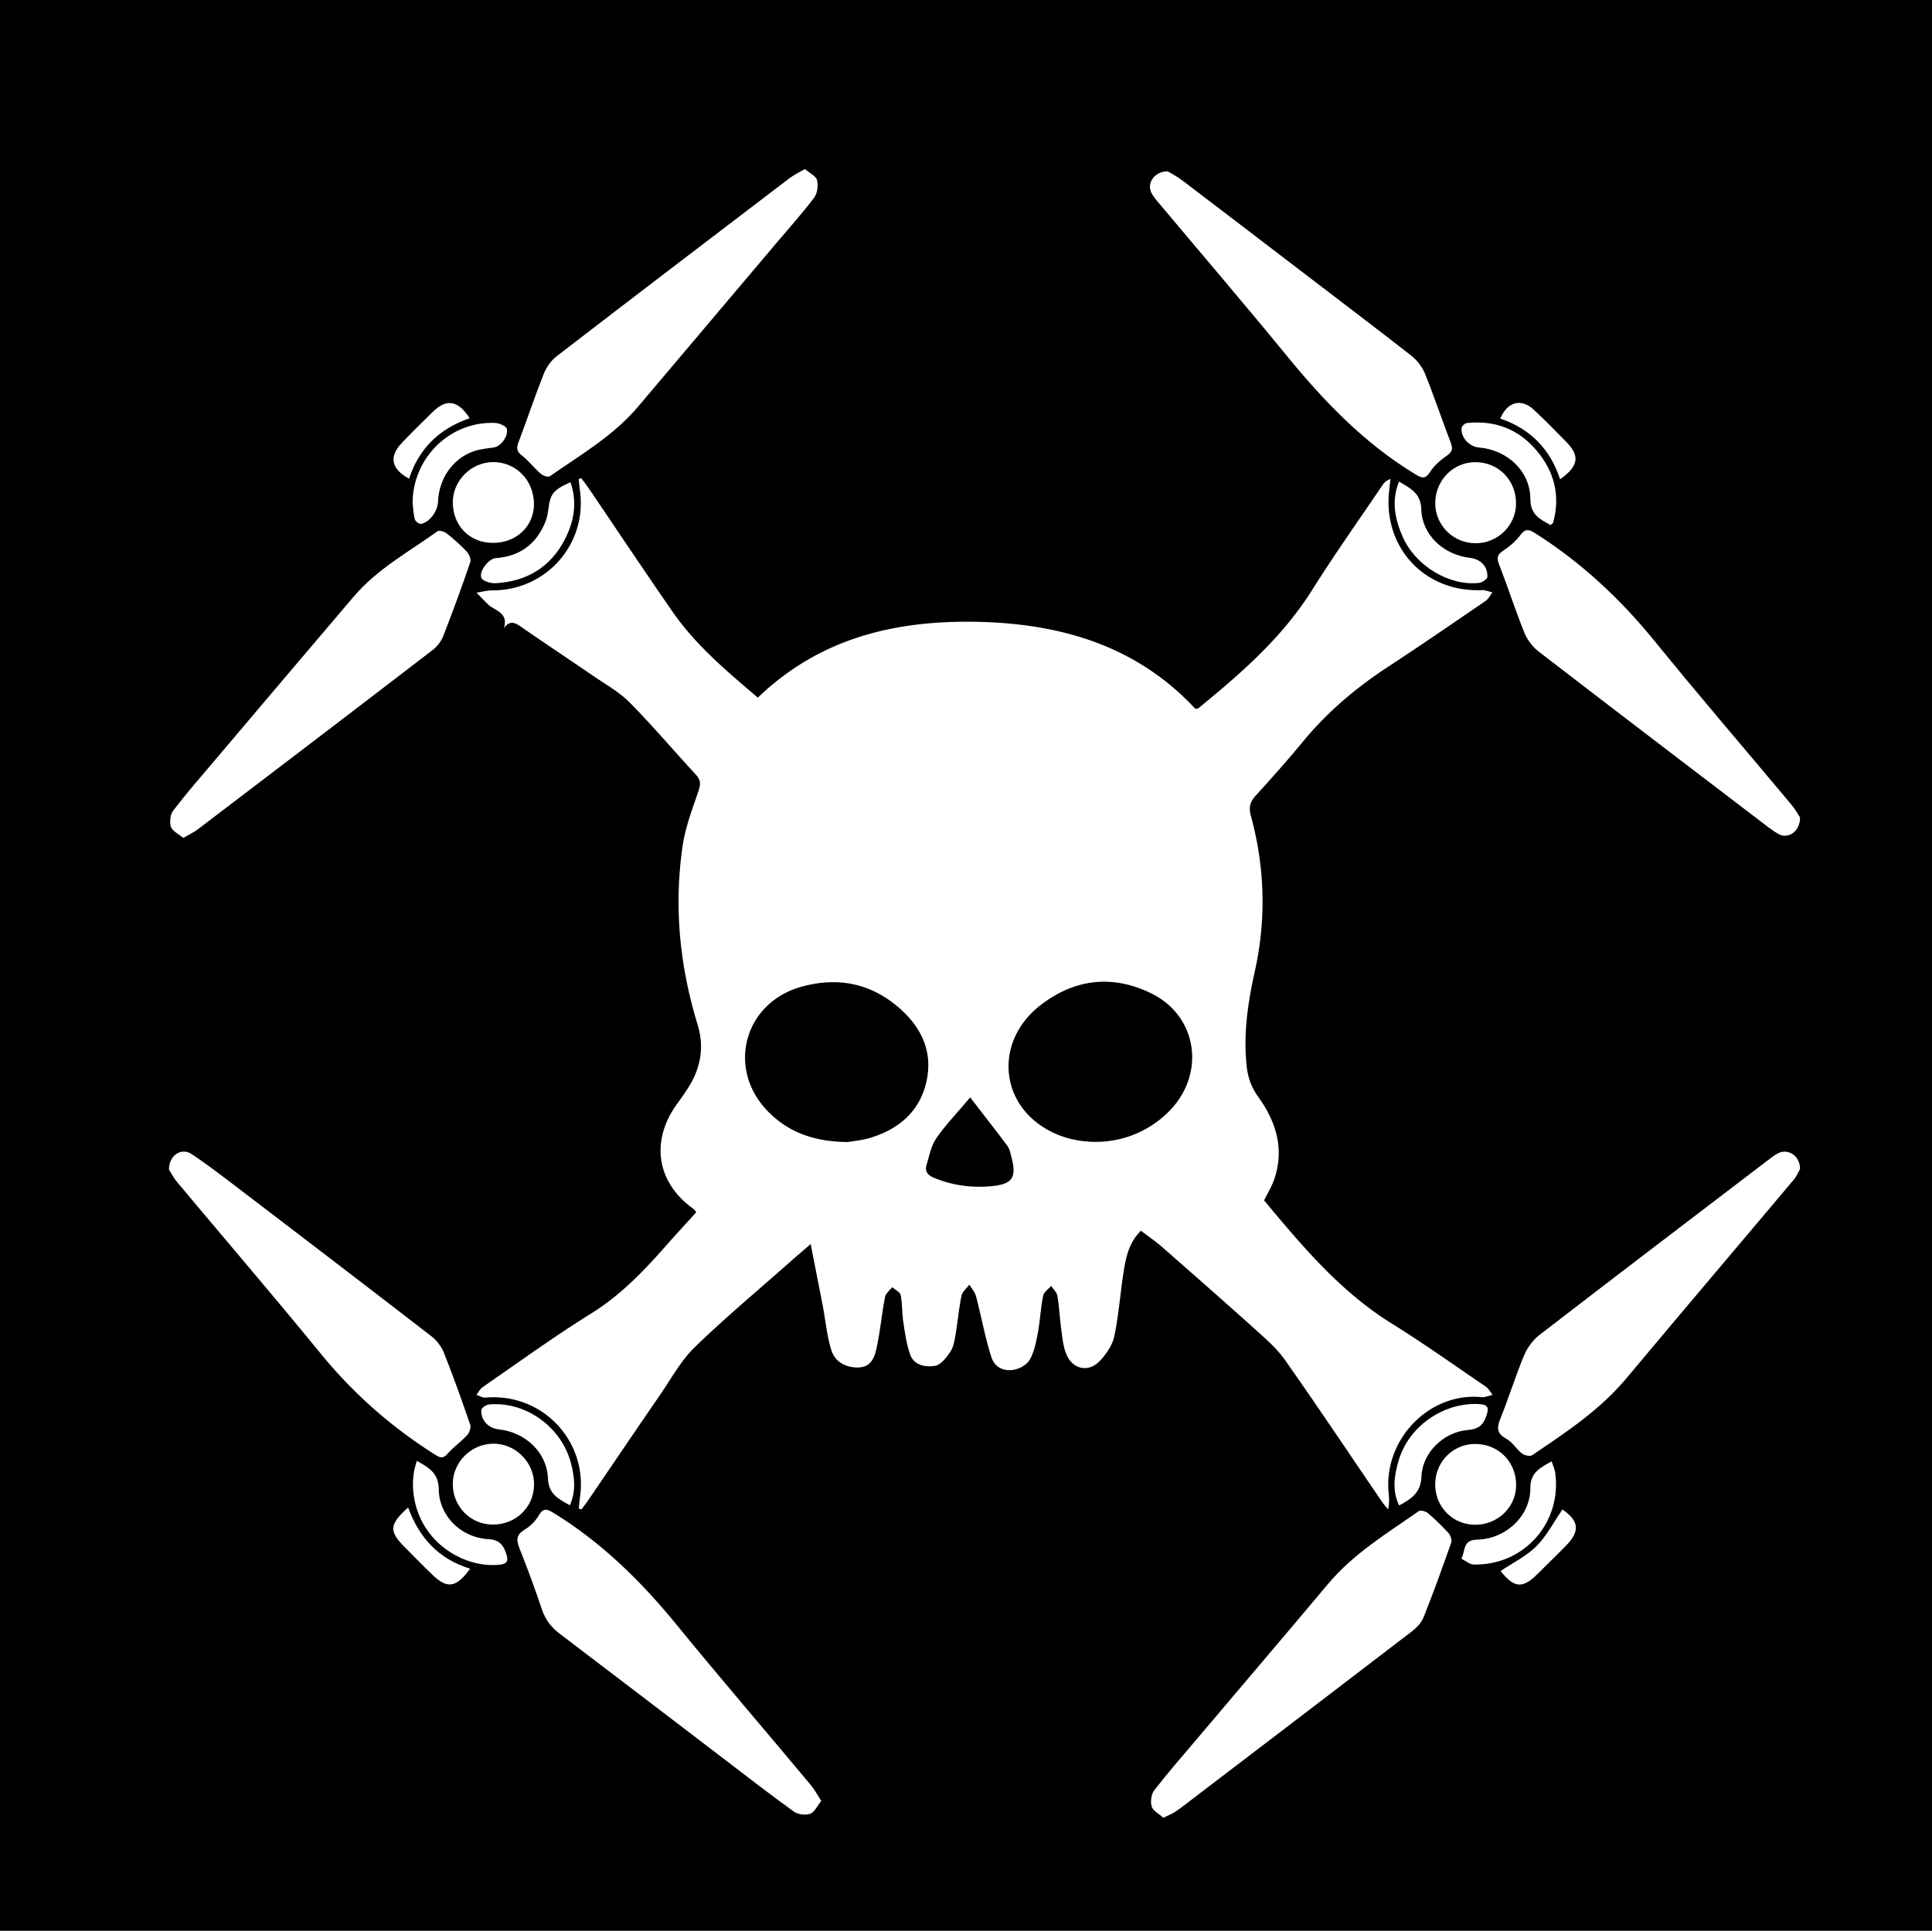 <?xml version="1.0" encoding="UTF-8"?>
<svg data-bbox="-9 -8.11 245 235" viewBox="0 0 217.56 217.44" xmlns="http://www.w3.org/2000/svg" data-type="ugc">
    <rect x="0" y="0" width="217.56" height="217.44" fill="#808080" stroke="none"/>
    <g>
        <path stroke="#000000" stroke-miterlimit="10" d="M236-8.11v235H-9v-235h245z"/>
        <path d="M50.37 163.75c.68-.76 1.54-1.37 2.24-2.13.25-.27.45-.84.34-1.16-.93-2.72-1.9-5.43-2.96-8.1-.28-.7-.81-1.4-1.4-1.86-7.3-5.64-14.63-11.24-21.97-16.84-1.65-1.26-3.3-2.52-5.03-3.68-1.13-.76-2.55.08-2.56 1.74.2.31.5.91.92 1.41 5.38 6.44 10.84 12.8 16.15 19.3a53.03 53.03 0 0 0 12.97 11.44c.53.33.83.4 1.3-.12z" fill="#ffffff"/>
        <path d="M20.63 94.37c.64-.37 1.15-.6 1.58-.92 8.84-6.73 17.68-13.46 26.49-20.23.51-.39.98-.98 1.21-1.58 1.08-2.75 2.09-5.53 3.05-8.33.11-.31-.12-.88-.37-1.15-.7-.75-1.47-1.44-2.28-2.08-.26-.21-.84-.39-1.04-.25-3.24 2.32-6.8 4.26-9.43 7.35-5.24 6.14-10.45 12.31-15.67 18.47-1.58 1.86-3.18 3.7-4.66 5.63-.34.44-.44 1.31-.26 1.85.17.48.86.79 1.38 1.24z" fill="#ffffff"/>
        <path d="M58.76 51.29c.77.6 1.38 1.41 2.13 2.06.25.22.83.43 1.02.29 3.47-2.42 7.16-4.55 9.94-7.84 5.23-6.19 10.47-12.38 15.71-18.58 1.39-1.65 2.84-3.25 4.13-4.98.36-.48.47-1.36.31-1.96-.13-.48-.85-.8-1.37-1.24-.71.42-1.29.69-1.78 1.07-8.74 6.66-17.48 13.32-26.18 20.02-.62.48-1.15 1.24-1.44 1.98-1.02 2.56-1.89 5.17-2.86 7.75-.24.64-.17 1 .39 1.43z" fill="#ffffff"/>
        <path d="M171.18 60.29c-.49.66-1.15 1.23-1.84 1.68-.64.42-.85.76-.55 1.54 1 2.57 1.84 5.2 2.87 7.75.32.8.93 1.6 1.62 2.13 8.29 6.39 16.62 12.73 24.94 19.08.67.51 1.32 1.05 2.05 1.46 1.09.61 2.45-.29 2.43-1.87-.21-.32-.53-.91-.95-1.41-5.15-6.16-10.39-12.25-15.45-18.48-3.87-4.76-8.28-8.86-13.46-12.14-.73-.46-1.12-.47-1.66.26z" fill="#ffffff"/>
        <path d="M160.8 170.42c-.24-.21-.82-.38-1.02-.24-3.6 2.51-7.38 4.8-10.25 8.23-4.8 5.73-9.66 11.41-14.48 17.12-1.7 2.01-3.44 4-5.06 6.08-.35.44-.46 1.3-.3 1.84.15.5.84.83 1.31 1.27.6-.3 1.05-.46 1.43-.73.88-.62 1.73-1.29 2.59-1.95 7.98-6.09 15.96-12.16 23.92-18.27.55-.42 1.11-.99 1.36-1.61 1.11-2.78 2.13-5.6 3.12-8.43.1-.29-.08-.82-.31-1.08-.73-.79-1.5-1.54-2.31-2.23z" fill="#ffffff"/>
        <path d="M130.33 22.67c4.85 5.79 9.77 11.52 14.55 17.37 4.2 5.14 8.73 9.87 14.46 13.35.75.45 1.14.63 1.7-.24.46-.71 1.16-1.33 1.87-1.82.62-.43.73-.77.46-1.47-.99-2.57-1.86-5.19-2.89-7.75-.31-.77-.89-1.53-1.54-2.04-3.71-2.91-7.47-5.75-11.22-8.62-4.86-3.71-9.71-7.43-14.58-11.13-.59-.45-1.26-.79-1.66-1.03-1.44.02-2.3 1.25-1.88 2.3.16.39.45.75.73 1.08z" fill="#ffffff"/>
        <path d="M76.14 182.92c-3.98-4.87-8.39-9.2-13.77-12.51-.74-.46-1.16-.64-1.7.26-.37.63-.95 1.22-1.58 1.59-.92.56-.98 1.13-.61 2.07.92 2.3 1.77 4.63 2.56 6.97.39 1.15 1.06 2 2.02 2.72 6.11 4.63 12.2 9.3 18.3 13.95 2.67 2.04 5.32 4.1 8.04 6.06.46.33 1.31.43 1.84.24.49-.18.78-.88 1.24-1.44-.46-.71-.77-1.31-1.19-1.81-5.04-6.04-10.17-12-15.15-18.1z" fill="#ffffff"/>
        <path d="M200.23 129.88c-.42.22-.8.52-1.18.81-8.57 6.54-17.16 13.07-25.7 19.66-.74.57-1.38 1.46-1.74 2.33-.98 2.36-1.73 4.81-2.69 7.18-.43 1.06-.28 1.64.74 2.2.67.37 1.1 1.15 1.72 1.63.28.22.91.36 1.15.2 3.8-2.57 7.64-5.09 10.63-8.68 6.25-7.48 12.57-14.9 18.84-22.36.34-.41.55-.93.7-1.19.01-1.51-1.36-2.35-2.47-1.78z" fill="#ffffff"/>
        <path d="M60.13 56.78c0-2.65-1.98-4.71-4.54-4.74-2.5-.02-4.62 2.08-4.6 4.56.02 2.65 1.93 4.56 4.55 4.54 2.61 0 4.59-1.88 4.59-4.36z" fill="#ffffff"/>
        <path d="M50.99 167.07c-.04 2.55 1.95 4.61 4.47 4.63 2.58.03 4.62-1.91 4.68-4.43.06-2.54-2.06-4.7-4.6-4.68-2.46.02-4.52 2.04-4.55 4.48z" fill="#ffffff"/>
        <path d="M166.01 171.72c2.56.06 4.67-1.9 4.72-4.39.05-2.61-1.92-4.67-4.53-4.71-2.48-.04-4.5 1.9-4.58 4.4-.1 2.56 1.86 4.64 4.39 4.7z" fill="#ffffff"/>
        <path d="M170.72 56.73c.02-2.63-1.96-4.67-4.56-4.68-2.5-.01-4.52 2.02-4.54 4.58-.03 2.51 2.03 4.56 4.56 4.55 2.48 0 4.52-2 4.54-4.45z" fill="#ffffff"/>
        <path d="M175.13 165.85c-.06-.4-.24-.78-.4-1.27-1.32.74-2.41 1.25-2.4 3.02.01 2.88-2.3 5.26-5.17 5.73-.39.06-.8.05-1.19.1-1.25.18-.98 1.38-1.41 2.11.47.23.93.65 1.4.66 5.67.12 9.95-4.73 9.17-10.35z" fill="#ffffff"/>
        <path d="M46.46 56.59c.07.63.09 1.28.25 1.89.06.23.49.56.7.52.97-.18 1.89-1.44 1.92-2.51.09-2.6 1.68-4.88 4.05-5.68.71-.24 1.48-.31 2.22-.41s1.67-1.22 1.47-2.1c-.07-.32-.87-.66-1.35-.67-5.04-.19-9.2 3.89-9.26 8.96z" fill="#ffffff"/>
        <path d="M166.54 50.4c3.2.26 5.79 2.68 5.79 5.79 0 1.77 1.07 2.29 2.28 2.94.18-.17.27-.21.29-.28.83-3.05.13-5.77-1.9-8.15-2.04-2.4-4.68-3.38-7.8-3.06-.23.02-.58.34-.61.56-.12 1.05.86 2.11 1.95 2.2z" fill="#ffffff"/>
        <path d="M54.96 173.34c-3.04-.19-5.51-2.6-5.55-5.6-.03-1.78-1.01-2.42-2.48-3.21-.15.58-.29.99-.34 1.4a9.09 9.09 0 0 0 .85 5.25c1.56 3.23 5.2 5.35 8.71 5.05.8-.07 1.17-.28.87-1.2-.35-1.06-.78-1.61-2.06-1.69z" fill="#ffffff"/>
        <path d="M160.05 57.36c-.05-1.79-1.17-2.34-2.51-3.12-.9 2.27-.43 4.26.41 6.2 1.42 3.26 5.21 5.57 8.58 5.21.36-.04.95-.43.96-.67.05-1.21-.76-2.01-1.99-2.16-2.96-.34-5.37-2.59-5.45-5.46z" fill="#ffffff"/>
        <path d="M167.4 159.4c.31-.93.09-1.22-.85-1.27-4.02-.22-7.96 2.53-9.07 6.42-.46 1.62-.75 3.25.07 5 1.45-.77 2.45-1.48 2.52-3.27.1-2.69 2.5-5.01 5.22-5.23 1.21-.1 1.75-.56 2.11-1.65z" fill="#ffffff"/>
        <path d="M61.7 166.48c.07 1.79 1.17 2.32 2.47 3.05.72-1.63.53-3.18.13-4.73-1.05-4.07-5.09-7-9.22-6.63-.32.03-.86.39-.88.63-.08 1.15.81 2.06 1.97 2.18 2.96.31 5.42 2.57 5.53 5.5z" fill="#ffffff"/>
        <path d="M55.81 65.68c3.5-.19 6.19-1.8 7.8-4.94 1.02-1.99 1.43-4.11.63-6.43-1.98.88-2.27 1.3-2.5 3.12-.06.51-.19 1.03-.39 1.5-1.04 2.43-2.89 3.74-5.54 3.93-.79.06-1.94 1.54-1.59 2.24.19.37 1.05.61 1.59.58z" fill="#ffffff"/>
        <path d="M175.68 53.98c2.11-1.5 2.25-2.64.67-4.24-1.2-1.22-2.39-2.45-3.65-3.61-1.41-1.3-2.96-.89-3.76 1.01 3.34 1.14 5.61 3.38 6.74 6.84z" fill="#ffffff"/>
        <path d="M46.07 53.91c1.1-3.42 3.44-5.65 6.82-6.81-1.33-2.04-2.62-2.23-4.18-.69-1.19 1.18-2.4 2.34-3.54 3.56-1.39 1.5-1.09 2.88.9 3.94z" fill="#ffffff"/>
        <path d="M175.94 170c-.99 1.45-1.77 2.98-2.92 4.13-1.14 1.14-2.68 1.88-4.04 2.8 1.53 1.93 2.46 2.01 4.14.35 1.08-1.07 2.17-2.12 3.23-3.21 1.61-1.64 1.46-2.79-.41-4.07z" fill="#ffffff"/>
        <path d="M45.96 169.78c-2.12 1.88-2.17 2.67-.43 4.42 1.07 1.07 2.12 2.16 3.21 3.2 1.64 1.56 2.63 1.42 4.2-.73-3.58-1.09-5.75-3.53-6.98-6.89z" fill="#ffffff"/>
        <path d="M141.42 149.78c1.18 1.06 2.41 2.14 3.31 3.43 3.68 5.23 7.23 10.55 10.84 15.84.22.33.49.63.74.94.18-.77.1-1.39.05-2.01-.49-5.98 4.67-11.2 10.46-10.63.41.04.84-.16 1.26-.26-.26-.32-.46-.72-.79-.94-3.5-2.38-6.96-4.85-10.55-7.08-5.82-3.61-10.12-8.75-14.39-13.88.39-.8.84-1.52 1.11-2.3 1.22-3.46.25-6.55-1.78-9.37-.78-1.09-1.17-2.2-1.3-3.51-.37-3.59.13-7.05.91-10.56 1.31-5.85 1.16-11.75-.43-17.57-.25-.93-.12-1.54.52-2.25 1.83-2.01 3.64-4.04 5.37-6.14 2.75-3.34 6-6.07 9.61-8.43 3.68-2.41 7.3-4.9 10.93-7.38.32-.22.51-.64.77-.96-.39-.09-.79-.27-1.18-.26-6.46.28-11.21-4.84-10.44-11.28.05-.41.09-.82.14-1.23-.47.16-.7.39-.89.67-2.66 3.94-5.42 7.83-7.95 11.85-3.36 5.35-8.02 9.4-12.83 13.32-.05.04-.15.01-.31.03-6.53-7.01-14.93-9.54-24.26-9.78-9.35-.24-17.95 1.74-25 8.53-3.51-2.99-6.99-5.9-9.6-9.67-3.23-4.66-6.38-9.39-9.57-14.09-.23-.33-.48-.65-.73-.97-.09.04-.19.09-.28.13.05.46.1.91.16 1.37.77 6-3.84 11.17-9.89 11.15-.59 0-1.18.17-1.77.26.42.43.84.87 1.28 1.3.77.75 2.36.91 1.8 2.71.65-.91 1.21-.67 1.89-.2 2.69 1.87 5.43 3.68 8.13 5.53 1.41.97 2.96 1.83 4.15 3.03 2.58 2.61 4.96 5.43 7.46 8.13.54.59.54 1.08.29 1.82-.69 2.04-1.48 4.08-1.79 6.19-1 6.83-.33 13.57 1.69 20.15.6 1.95.48 3.82-.28 5.62-.5 1.19-1.31 2.27-2.07 3.34-3 4.19-2.26 8.85 1.92 11.81.09.06.14.17.27.35-1.15 1.28-2.32 2.53-3.45 3.82-2.51 2.85-5.11 5.55-8.4 7.59-4.17 2.59-8.15 5.49-12.2 8.28-.29.2-.47.58-.7.87.34.11.69.34 1.02.31 6.37-.55 11.52 4.84 10.65 11.17-.06.44-.1.89-.14 1.33l.3.09c.25-.34.51-.67.75-1.02 2.7-3.96 5.39-7.94 8.11-11.89 1.24-1.81 2.32-3.81 3.86-5.32 3.38-3.29 7.01-6.31 10.54-9.44.74-.66 1.49-1.29 2.55-2.21.49 2.52.93 4.73 1.36 6.95.32 1.68.46 3.41.98 5.03.44 1.38 1.78 2 3.15 1.91 1.34-.09 1.71-1.17 1.92-2.14.42-1.9.59-3.86.96-5.78.08-.41.53-.75.81-1.12.33.3.88.55.95.89.2.97.14 1.99.29 2.97.19 1.25.36 2.52.77 3.7.44 1.27 1.75 1.48 2.82 1.3.65-.11 1.28-.93 1.71-1.57.36-.54.48-1.27.59-1.93.25-1.45.37-2.93.67-4.38.1-.46.58-.84.89-1.26.26.44.63.85.75 1.32.6 2.27 1.01 4.59 1.72 6.82.71 2.24 3.63 1.66 4.4.19.46-.89.66-1.94.85-2.95.25-1.37.31-2.78.59-4.14.08-.41.59-.73.9-1.1.24.37.64.72.7 1.12.21 1.26.27 2.54.44 3.81.12.9.21 1.85.54 2.69.69 1.79 2.53 2.2 3.83.8.71-.76 1.39-1.76 1.6-2.75.49-2.33.66-4.72 1.02-7.08.26-1.72.59-3.44 1.98-4.8.85.65 1.65 1.19 2.37 1.82 3.52 3.09 7.07 6.2 10.57 9.35zm-43.37-21.65c-.98.3-2.03.39-2.61.49-3.76-.04-6.66-1.09-8.98-3.47-4.68-4.81-2.68-12.24 3.82-14.03 4.14-1.14 7.93-.36 11.15 2.55 2.45 2.21 3.66 4.98 2.86 8.28-.78 3.27-3.1 5.21-6.24 6.18zm13.47 5.47c-2.19.19-4.3-.11-6.34-.95-.71-.29-1.06-.73-.84-1.47.31-1.02.52-2.14 1.1-2.99 1.03-1.5 2.32-2.82 3.81-4.6 1.55 2.01 2.89 3.72 4.19 5.46.23.31.31.73.42 1.12.67 2.49.18 3.21-2.34 3.43zm11.69-5c-1.56-.03-3.04-.33-4.43-.95-.46-.21-.91-.45-1.35-.74-4.99-3.21-5.2-9.86-.29-13.68 3.82-2.97 8.09-3.51 12.49-1.36 5.37 2.63 6.2 9.36 1.75 13.55-.28.26-.57.51-.86.74a11.628 11.628 0 0 1-7.31 2.44z" fill="#ffffff"/>
    </g>
</svg>
